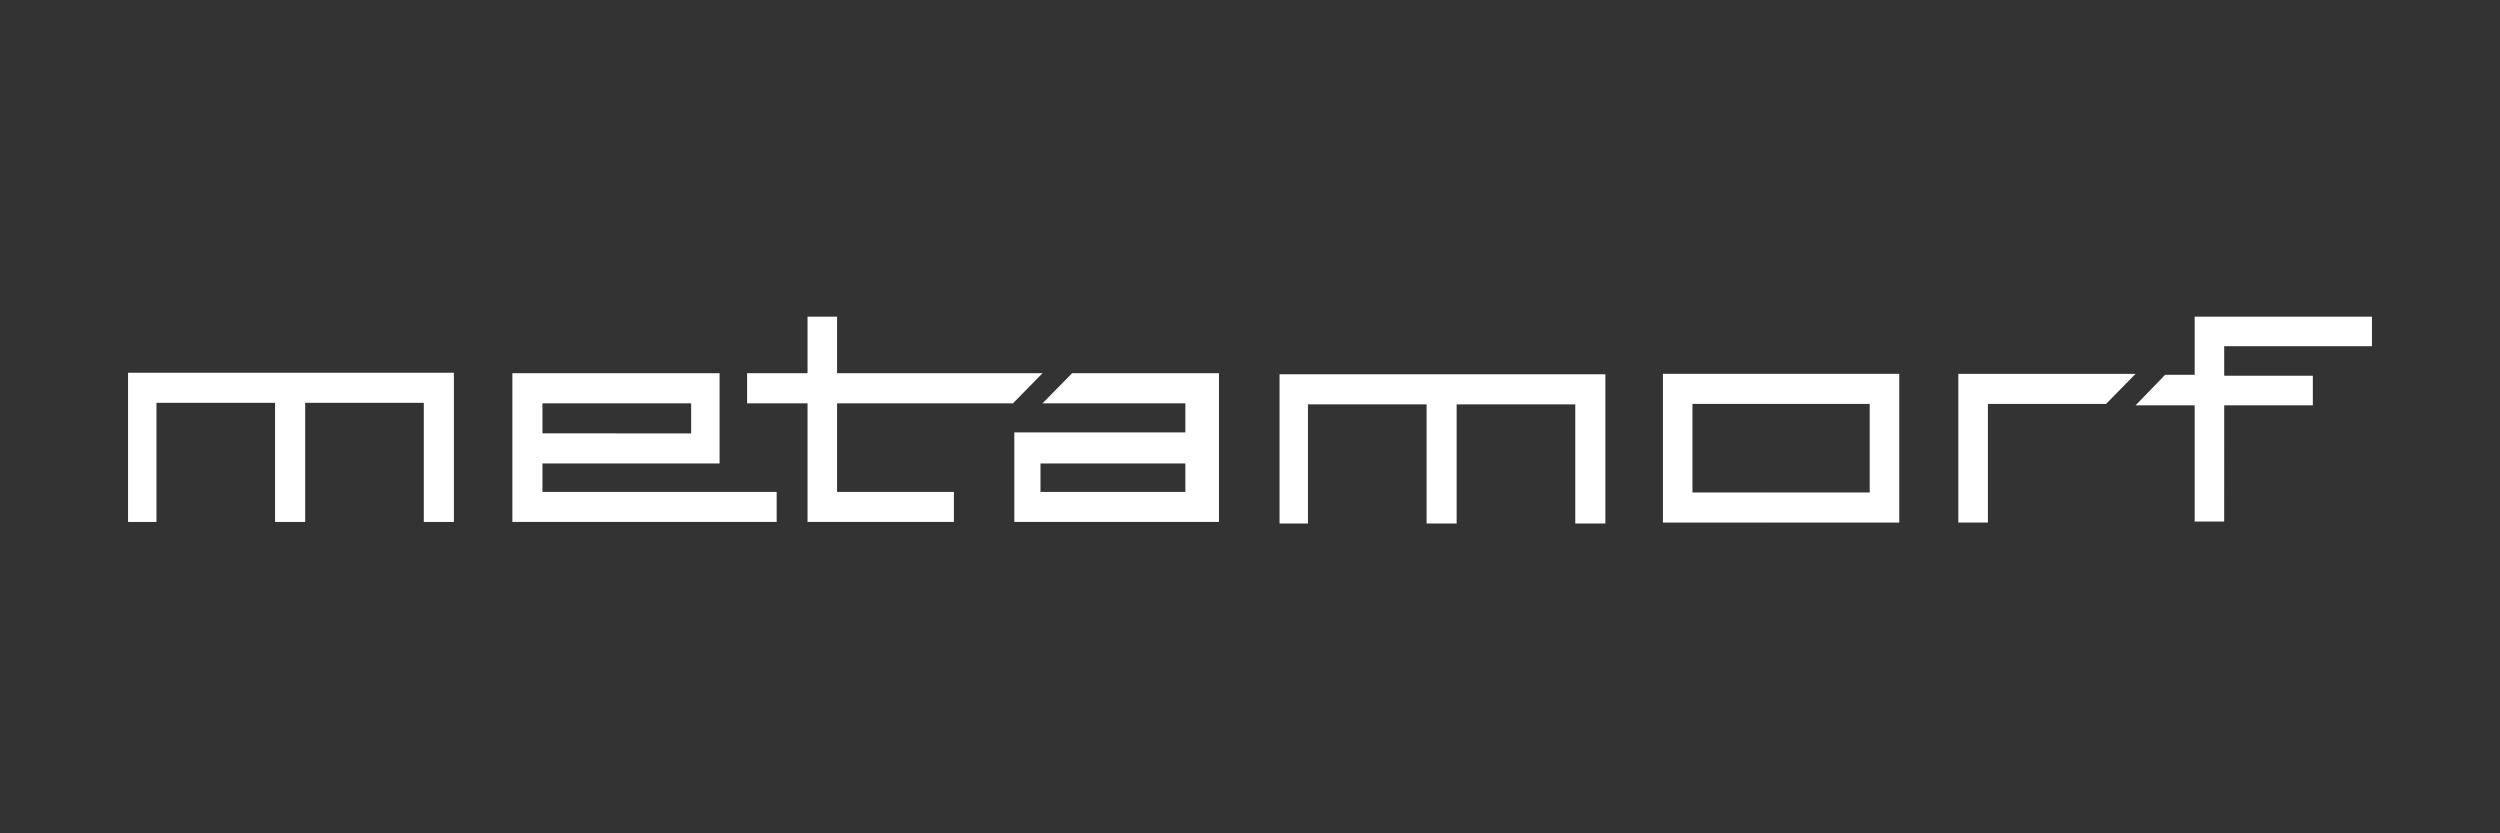 <?xml version="1.0" encoding="utf-8"?>
<!-- Generator: Adobe Illustrator 16.0.0, SVG Export Plug-In . SVG Version: 6.00 Build 0)  -->
<!DOCTYPE svg PUBLIC "-//W3C//DTD SVG 1.1//EN" "http://www.w3.org/Graphics/SVG/1.1/DTD/svg11.dtd">
<svg version="1.1" id="Capa_1" xmlns="http://www.w3.org/2000/svg" xmlns:xlink="http://www.w3.org/1999/xlink" x="0px" y="0px"
	 width="300px" height="100px" viewBox="0 0 300 100" enable-background="new 0 0 300 100" xml:space="preserve">
<rect x="0" y="0" width="300" height="100" fill="#333333" stroke="none"/>
<g>
	<polygon fill="#FFFFFF" points="50.856,48.339 36.62,48.339 36.62,62.635 33.009,62.635 33.009,48.339 18.776,48.339 
		18.776,62.635 15.367,62.635 15.367,44.729 54.467,44.729 54.467,62.635 50.856,62.635 	"/>
	<path fill="#FFFFFF" d="M73.919,44.786H86.35v10.831H73.919v-3.613h9.018v-3.606h-9.018V44.786L73.919,44.786z M73.919,59.029H93.2
		v3.605H73.919V59.029z M61.484,44.786h12.435v3.611h-8.824v3.606h8.824v3.613h-8.824v3.413h8.824v3.605H61.484V44.786z"/>
	<polygon fill="#FFFFFF" points="89.653,44.786 96.904,44.786 96.904,38 100.448,38 100.448,44.786 125.101,44.786 121.559,48.397 
		100.448,48.397 100.448,59.029 114.468,59.029 114.468,62.635 96.904,62.635 96.904,48.397 89.653,48.397 	"/>
	<path fill="#FFFFFF" d="M133.219,44.786h13.059v17.849h-13.059v-3.605h9.025v-3.413h-9.025v-3.731h9.025v-3.488h-9.025V44.786z
		 M133.219,44.786v3.611h-8.118l3.55-3.611 M133.219,62.635h-11.5v-10.75h11.5v3.731h-8.361v3.413h8.361V62.635z"/>
	<path fill="#FFFFFF" d="M211.748,44.861h16.164v17.847h-16.164v-3.61h12.617V48.47h-12.617V44.861z M199.549,44.861h12.199v3.609
		h-8.656v10.627h8.656v3.61h-12.199V44.861z"/>
	<polygon fill="#FFFFFF" points="238.549,62.708 235,62.708 235,44.861 238.354,44.861 256.271,44.861 252.729,48.47 238.549,48.47 
			"/>
	<polygon fill="#FFFFFF" points="266.906,48.638 266.902,62.588 263.361,62.588 263.361,48.638 256.271,48.638 259.814,44.979 
		263.361,44.979 263.361,38 284.633,38 284.633,41.546 266.902,41.546 266.906,45.09 277.541,45.09 277.541,48.638 	"/>
	<polygon fill="#FFFFFF" points="189.033,48.524 174.797,48.524 174.797,62.821 171.191,62.821 171.191,48.524 156.953,48.524 
		156.953,62.821 153.545,62.821 153.545,44.913 192.645,44.913 192.645,62.821 189.033,62.821 	"/>
</g>
</svg>
